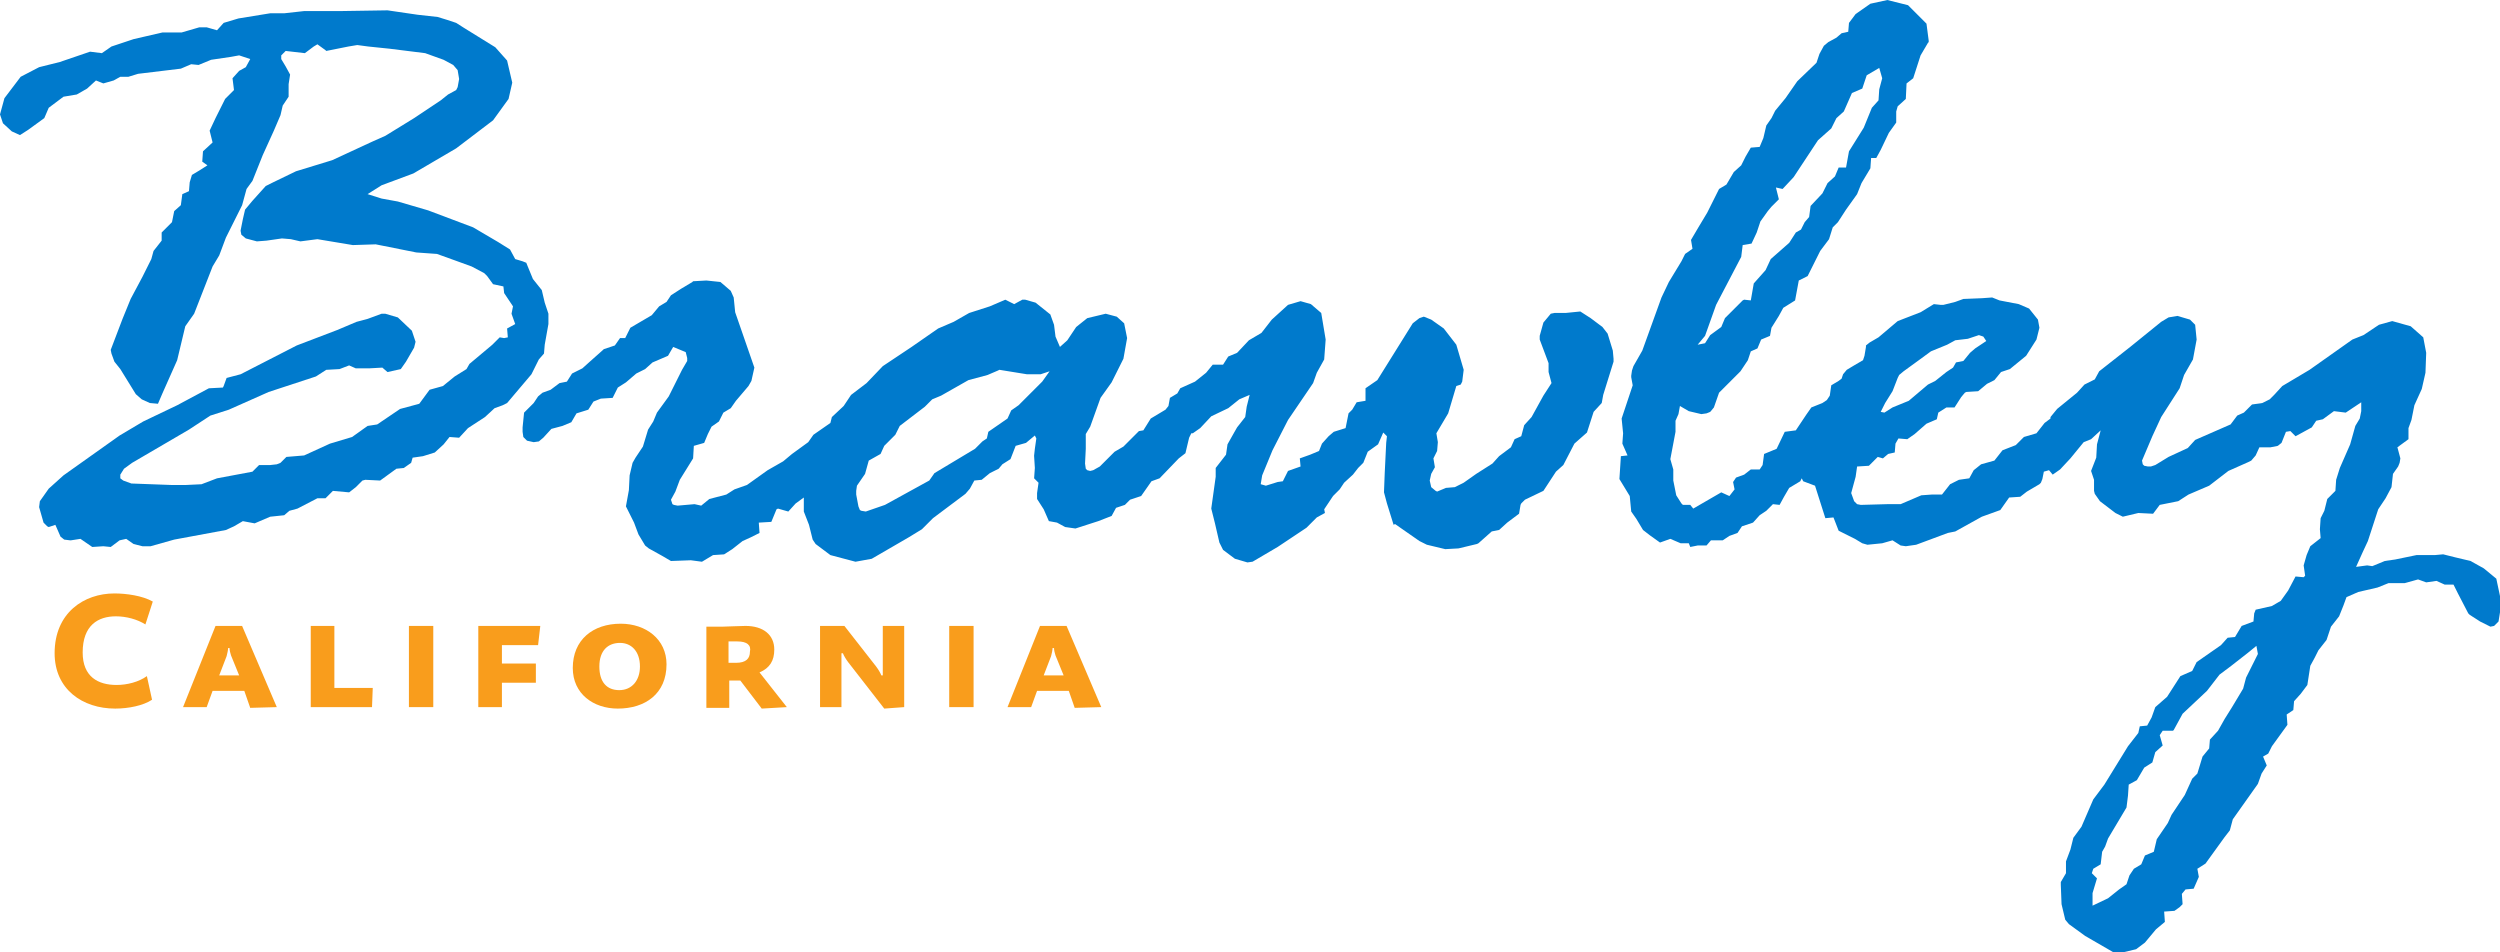 <svg enable-background="new 0 0 338.7 129" viewBox="0 0 338.7 129" xmlns="http://www.w3.org/2000/svg"><path d="m73 48.7.7-.8.1-1.2.5-2.8v-1.4l-.5-1.5-.4-1.7-1.2-1.5-.7-1.7-.2-.5-.5-.2-1-.3-.7-1.3-1.6-1-3.4-2-6.1-2.3-4.1-1.2-2.2-.4-1.9-.6 1.9-1.2 4.3-1.6 5.8-3.4 5-3.8 2.1-2.9.5-2.2-.7-3-1.6-1.8-4.2-2.6-1.1-.7-1.2-.4-1.3-.4-2.7-.3-4.1-.6-6.4.1h-4.9l-2.7.3h-1.9l-4.3.7-2 .6-.9 1-1.4-.4h-.4-.6l-2.4.7h-2.6l-2.6.6-1.3.3-3 1-1.3.9-1.6-.2-4.1 1.4-2.8.7-2.5 1.3-2.2 2.9-.6 2.2.4 1.2 1.2 1.1 1.1.5 1.1-.7 2.2-1.6.6-1.4 2-1.5 1.8-.3 1.4-.8 1.2-1.1 1 .4 1.4-.4.9-.5h1.1l1.3-.4 5.8-.7 1.4-.6 1 .1 1.7-.7 2.7-.4 1.1-.2 1.5.5-.6 1.1-.9.5-.9 1 .2 1.6-1.2 1.2-1.3 2.6-.8 1.7.4 1.6-1.3 1.2-.1 1.4.7.5-1.1.7-1 .6-.3 1-.1 1.2-.9.4-.2 1.5-.9.8-.3 1.5-1.4 1.4v1.1l-1.1 1.4-.3 1.1-1.2 2.4-1.6 3-1.1 2.7-1.6 4.2.1.5.4 1.1.8 1 2.1 3.4.8.7 1.1.5 1.1.1.6-1.4 2-4.5 1.1-4.6 1.2-1.7 2.5-6.4.9-1.5.9-2.4 2.2-4.4.6-2.2.8-1.1 1.4-3.5 1.5-3.3.9-2.1.3-1.3.8-1.2v-1.7l.2-1.3-.6-1.1-.6-1v-.5l.6-.6 2.6.3 1.2-.9.5-.3 1.1.8.1.1 3-.6 1.2-.2 1.5.2 2.9.3 4.8.6 2.5.9 1.3.7.6.7.2 1.2-.2 1.1-.2.4-1.1.6-1 .8-3.6 2.4-3.9 2.4-1.8.8-5.4 2.5-4.9 1.5-3.1 1.5-1 .5-1.8 2-1 1.2-.3 1.3-.3 1.5v.1l.1.5.6.5 1.5.4 1.3-.1 2.1-.3 1.2.1 1.3.3 2.3-.3 4.8.8 3.1-.1 5.5 1.1 2.8.2 2.5.9 2.2.8 1.7.9.4.4.8 1.1 1.4.3.1.9 1.2 1.8-.2 1 .5 1.4-1.1.6.1 1.2-.5.1-.6-.1-1 1-3.1 2.6-.4.7-1.6 1-1.6 1.3-1.8.5-1.4 1.9-2.6.7-3.1 2.1-1.3.2-2.1 1.5-3 .9-3.5 1.6-2.4.2-.8.8-.5.2-.9.1h-1.5l-.9.9-4.8.9-2.1.8-2.1.1h-2l-5.4-.2-1.1-.4-.4-.3v-.2-.3l.5-.8 1.1-.8 7.7-4.5 2.9-1.9 2.5-.8 5.4-2.4 6.4-2.1 1.4-.9 1.8-.1 1.3-.5.9.4h.6 1.2l1.8-.1.7.6 1.8-.4.7-1 1.1-1.9.2-.8-.5-1.5-1.9-1.8-1.7-.5h-.5l-1.9.7-1.5.4-2.6 1.1-5.5 2.1-7.6 3.9-1.9.5-.4 1.1-.1.2-1.9.1-4.3 2.3-4.6 2.2-3.2 1.9-7.6 5.4-2 1.8-1.2 1.7-.1.8.6 2.1.5.5.2.1.9-.3.7 1.6.5.4.8.1h.1l1.3-.2 1.6 1.1 1.5-.1 1 .1 1.2-.9.9-.2 1 .7 1.2.3h1.1l3.2-.9 7-1.3 1.1-.5 1.2-.7 1.6.3 2.1-.9 1.9-.2.7-.6 1.1-.3 2.7-1.4h1.1l1-1 2.2.2.9-.7.9-.9.4-.1 2 .1 2.2-1.6 1-.1 1-.7.2-.7 1.4-.2 1.6-.5 1.2-1.1.8-1 1.3.1 1.2-1.3 2.3-1.5 1.3-1.2 1.1-.4.6-.3 3.3-3.9z" fill="#007ACC"/><path d="m217.8 45.2-.7-.9-1.6-1.2-1.4-.9-2 .2h-1.5l-.5.1-1 1.2-.5 1.8v.5l1.2 3.2v1.2l.4 1.5-1.1 1.7-1.6 2.9-1 1.1-.4 1.5-.9.4-.5 1.1-1.6 1.2-.9 1-2.2 1.4-1.7 1.2-1.2.6-1.2.1-1.2.5-.2-.1-.6-.5-.2-.9.2-.9.5-.9-.2-1.2.5-1 .1-1.2-.2-1.2 1.6-2.7 1.1-3.7.6-.2.2-.4.2-1.6-1-3.4-1.7-2.2-1.7-1.2-1-.4-.6.2-.9.7-4.8 7.7-1.6 1.1v1.7l-1.2.2-.6 1-.5.5-.4 2-1.6.5-.7.6-.9 1-.4 1-1.2.5-1.4.5.1 1.1-1.7.6-.7 1.4-.7.1-1.6.5-.7-.2.2-1.2 1.4-3.4 2.1-4.1 3.4-5 .5-1.4 1-1.8.2-2.7-.6-3.6-1.4-1.2-1.4-.4-1.7.5-2.2 2-1.4 1.8-1.7 1-1.6 1.7-1.2.5-.7 1.1h-1.4l-.9 1.1-1.5 1.2-2 .9-.4.7-1 .6-.2 1.1-.4.5-2 1.2-1 1.6-.6.1-2.1 2.1-1.2.7-2 2-.9.5-.4.1-.4-.1-.2-.2-.1-.7.1-2v-2l.6-1 1.4-3.9 1.5-2.1 1.6-3.2.5-2.8-.4-2-1-.9-1.5-.4-2.5.6-1.5 1.2-1.2 1.8-1 .9-.6-1.4-.2-1.6-.5-1.4-2-1.6-1.4-.4h-.4l-1.1.6-1.2-.6-2.1.9-2.8.9-2.1 1.2-2.1.9-3.6 2.5-3.9 2.6-2.2 2.3-2.1 1.6-1 1.5-1.6 1.5-.2.8-2.3 1.6-.7 1-2.2 1.6-1.2 1-2.1 1.2-2.8 2-1.7.6-1.1.7-2.3.6-1.1.9-.9-.2-2.3.2-.5-.1-.2-.1-.2-.6.6-1.1.6-1.6 1.8-2.9.1-1.7 1.4-.4.5-1.2.5-1 1-.7.6-1.2 1-.6.7-1 1.7-2 .4-.7.4-1.8-2.6-7.5-.2-2-.4-.9-1.4-1.2-1.9-.2-1.8.1-.1.1-1.5.9-1.4.9-.6.9-1 .6-1 1.2-2.9 1.7-.7 1.4h-.7l-.7 1-1.5.5-.1.1-1.8 1.6-1 .9-1.4.7-.7 1.1-1 .2-1.2.9-1.1.4-.6.5-.6.9-1.3 1.3-.2 2v.6l.1.7.5.5.9.2.7-.1.6-.5 1.1-1.2 1.5-.4 1.2-.5.7-1.2 1.6-.5.7-1.1 1-.4 1.6-.1.7-1.4 1.1-.7 1.4-1.2 1.2-.6 1-.9 2.1-.9.7-1.2 1.7.7.1.4.1.4v.4l-.7 1.2-1.8 3.6-1.6 2.2-.5 1.2-.7 1.1-.7 2.3-1 1.5-.4.7-.4 1.7-.1 2-.4 2.2 1.1 2.2.6 1.6.9 1.5.5.4 1.8 1 1.2.7 2.7-.1 1.5.2 1.5-.9 1.5-.1 1.1-.7 1.4-1.1 1.1-.5 1.2-.6-.1-1.4 1.7-.1.7-1.7.2-.1 1.4.4 1-1.1 1.1-.8v.4 1.5l.7 1.8.5 2 .4.6 2 1.5 3.4.9 2.2-.4 5-2.9 1.8-1.1 1.5-1.5 4.4-3.3.6-.7.6-1.1 1-.1 1.1-.9 1.2-.6.5-.6 1.1-.7.7-1.8 1.4-.4 1.2-1 .2.4-.2 1.4-.1.9v.1l.1 1.6-.1 1.4.6.6-.2 1.4v.2.6l.9 1.4.7 1.6 1.1.2 1.1.6 1.4.2 3.1-1 1.8-.7.6-1.1 1.2-.4.7-.7 1.5-.5 1.4-2 1.1-.4 2.6-2.7.9-.7.5-2.1.3-.6h.2l1-.7 1.5-1.6 2.3-1.1 1.5-1.2 1.4-.6-.4 1.6-.2 1.4-1.1 1.4-.4.7-.9 1.6-.2 1.4-1.4 1.8v1.2l-.6 4.3.5 2 .6 2.6.5 1 1.6 1.2 1.7.5.7-.1 3.4-2 3.9-2.6 1.4-1.4 1.1-.6-.1-.5 1.2-1.8.9-.9.6-.9 1.2-1.1.7-.9.7-.7.6-1.5 1.4-1 .7-1.6.5.5-.1.9-.2 4.1-.1 2.6.4 1.5.9 2.9.2-.1 3.3 2.3 1 .5 2.5.6 1.8-.1 2.5-.6.2-.1 1.8-1.6 1-.2 1.1-1 1.6-1.2.2-1.2.1-.2.5-.5 2.5-1.2 1.7-2.6 1-.9 1.5-2.9 1.7-1.5.9-2.8 1.1-1.2.2-1.1 1.4-4.5v-.4l-.1-1.1zm-76.6 6.5-1.1 1.1-2.1 2.1-1 .7-.5 1.1-2.6 1.8-.2.9-.6.4-1 1-5.5 3.3-.7 1-6 3.3-2.6.9-.6-.1-.2-.1-.2-.5-.3-1.6v-.5l.1-.7 1.1-1.6.5-1.8 1.6-.9.5-1.1 1.5-1.5.6-1.2 3.4-2.6 1-1 1.2-.5 3.7-2.1 2.6-.7 1.4-.6.2-.1 3.7.6h1 .9l1.2-.4z" fill="#007ACC"/><path d="m338.2 78.4-1.7-1.4-1.8-1-2.1-.5-1.6-.4-1.1.1h-2.5l-2.9.6-1.4.2-1.7.7-.7-.1-1.5.2.9-2 .7-1.5 1.4-4.3 1-1.5.8-1.5.2-1.8.7-1 .2-.5.1-.6-.4-1.5 1.5-1.1v-1.5l.4-1.1.4-2 1-2.2.5-2.2.1-2.7-.4-2.1-1.7-1.5-2.5-.7-1.8.5-2.1 1.4-1.5.6-5.8 4.1-3.7 2.2-1.1 1.2-.6.6-1 .5-1.4.2-1.1 1.1-.9.4-.9 1.2-4.8 2.1-1 1.1-2.6 1.2-1.8 1.1-.6.2h-.4l-.5-.1-.2-.2-.1-.5 1.4-3.3 1.2-2.6 2.5-3.9.6-1.8 1.2-2.1.5-2.7-.2-2-.7-.7-1.7-.5-1.2.2-1 .6-4.2 3.4-4.2 3.3-.6 1.1-1.4.7-1 1.1-2.7 2.2-.9 1.1v.2l-.8.6-1.1 1.4-1.7.5-1.1 1.1-1.8.7-1.1 1.4-1.8.5-.5.4-.5.4-.6 1.1-1.4.2-1.2.6-1.1 1.4h-1.4l-1.4.1-2.8 1.2h-1.8l-3.6.1-.5-.1-.4-.4-.4-1.1.6-2.2.2-1.4 1.6-.1 1.2-1.2.7.2.7-.6.9-.2.1-1.2.4-.7 1.2.1 1-.7 1.6-1.4 1.4-.6.2-.9 1.1-.7h1.1l.9-1.4.5-.6.2-.1 1.6-.1 1.2-1 1-.5.9-1.1 1.2-.4 2.2-1.8 1.4-2.2.4-1.6-.2-1.1-1.2-1.5-1.4-.6-2.6-.5-1-.4-1.4.1-2.5.1-1.1.4-1.6.4h-.4l-.9-.1-1.8 1.1-3.1 1.2-2.6 2.2-1.2.7-.5.4v.2l-.2 1.2-.2.6-1.2.7-1 .6-.5.6-.2.6-.4.3-1 .6-.2 1.4-.4.6-.6.4-1 .4-.5.2-.7 1-1.4 2.1-1.5.2-1.1 2.3-1.7.7-.2 1.5-.4.6h-1.2l-.9.7-1.1.4-.4.6.2 1-.7.9-1.1-.5-3.8 2.2-.4-.5h-1l-.2-.2-.7-1.1-.4-2v-1.4-.1l-.4-1.4.7-3.7v-1.5l.4-.9.2-1.1 1.2.7 1.7.4.7-.1.5-.2.5-.6.7-2 2.9-2.9 1-1.5.4-1.2.9-.4.5-1.2 1.2-.5.2-1.1 1-1.6.6-1.1 1.6-1 .5-2.7 1.2-.6 1.7-3.4 1.2-1.6.5-1.6.7-.7 1.1-1.7 1.5-2.1.6-1.5 1.2-2 .1-1.4h.7l.6-1.1 1.1-2.3 1-1.4v-1.5l.2-.7 1.1-1 .1-2.1.9-.7 1-3.1 1-1.7.1-.1v-.2l-.3-2.3-2.5-2.5-2.8-.7-2.3.5-2 1.4-.9 1.2-.1 1.2-.9.2-.7.6-1.1.6-.6.5-.6 1.1-.4 1.2-2.6 2.5-1.6 2.3-1.4 1.7-.5 1-.7 1-.4 1.7-.5 1.2-1.2.1-.7 1.2-.6 1.2-1 .9-1 1.7-1 .6-1.6 3.2-1.2 2-1 1.7.2 1.2-1 .7-.5 1-1.7 2.8-1 2.1-2.6 7.2-1.2 2.1-.2.6-.1.7v.2l.2 1.1-1.5 4.5.2 2-.1 1.4.7 1.6-.9.1-.2 3.1 1.4 2.3.2 2.1.7 1 .9 1.5.9.7 1.4 1 1.4-.5 1.4.6h1.1l.2.5 1-.2h1.2l.6-.7h1.6l.9-.6 1.1-.4.6-.9 1.5-.5.9-1 .9-.6.9-.9.9.1.6-1.1.7-1.2 1.5-.9.2-.4.2.4 1.6.6 1.4 4.4 1.1-.1.7 1.8 2.2 1.1 1 .6.7.2 2-.2 1.4-.4 1.1.7.7.1 1.4-.2 4.3-1.6 1-.2 3.6-2 2.5-.9 1.2-1.7 1.5-.1.9-.7 1.7-1 .2-.2.2-.5.2-1 .7-.2.5.6 1-.7 1.4-1.5 1.8-2.2 1-.4 1.3-1.2-.5 1.9-.1 1.8-.7 1.8.4 1.2v1.5l.1.4.7 1 2.1 1.6 1 .5 2.1-.5 2 .1.9-1.2 2.5-.5 1.4-.9 2.8-1.2 2.6-2 2.7-1.2.4-.2.6-.7.5-1.1h1.5l1-.2.5-.4.6-1.5.6-.1.7.7 2.2-1.2.6-.9.9-.2 1.5-1.1 1.6.2 2.1-1.4v1.2l-.2 1-.6 1-.7 2.5-1.4 3.2-.5 1.6-.1 1.5-1.1 1.1-.4 1.6-.5 1-.1 1.5.1 1.2-1.4 1.1-.5 1.2-.4 1.4.2 1.4-.2.2-1.1-.1-1 1.9-1 1.4-1.2.7-2.2.5-.2.5-.1 1.1-1.6.6-.9 1.5-1 .1-.9 1-3.3 2.3-.6 1.2-1.6.7-1.8 2.8-1.6 1.4-.5 1.4-.6 1.1-1 .1-.2.9-1.4 1.8-3.2 5.2-1.5 2-1.6 3.7-1.1 1.5-.4 1.6-.6 1.6v1.6l-.7 1.2v.4l.1 2.6.5 2.1.5.6 2.2 1.6 3.8 2.2 1 .1 2.1-.5 1.2-.9 1.5-1.8 1.2-1-.1-1.4 1.4-.1.7-.5.4-.4-.1-1.4.5-.6 1.1-.1.7-1.6-.2-1.1 1.1-.7 2.6-3.6.7-.9.4-1.5 3.4-4.8.5-1.4.7-1.1-.5-1.2.7-.4.5-1 2.1-2.9-.1-1.4.9-.6.1-1.2.9-1 .9-1.2.4-2.6.6-1.1.5-1 1.1-1.4.6-1.8 1.1-1.4.6-1.5.4-1.1 1.6-.7 2.6-.6 1.5-.6h2.2l1.8-.5 1.1.4 1.4-.2 1.1.5h1.2l.6 1.2 1.4 2.7.2.2 1.4.9 1.2.6.2.1.5-.1.6-.6.4-2.5zm-82.8-23.8 1-1.6.7-1.8.2-.4.6-.5 2.2-1.6 1.5-1.1 2.2-.9 1.1-.6 1.7-.2 1.5-.5.6.2.4.6-1.5 1-.7.6-.9 1.1-1 .2-.4.7-.9.6-1.5 1.2-1 .5-2.6 2.2-2.2.9-1.1.7-.5-.1zm-24.4-9.1 1.5-4.2 3.4-6.5.2-1.6 1.2-.2.7-1.5.5-1.5 1-1.4.5-.6 1-1-.4-1.6.9.2.1-.1 1.4-1.5 3.3-5 1.8-1.6.7-1.4 1-.9 1.1-2.5 1.4-.6.6-1.8 1.7-1 .4 1.4-.4 1.5-.1 1.5-.9 1-1.1 2.7-2 3.2-.4 2.2h-1l-.5 1.2-1 .9-.7 1.4-1.6 1.7-.2 1.5-.6.7-.5 1-.7.4-.9 1.4-2.5 2.2-.7 1.5-1.6 1.8-.4 2.3-.9-.1-.2.1-.4.4-1 1-1 1-.5 1.2-1.5 1.1-.7 1.1-1 .2zm73.3 46.3-.4 1.5-1.5 2.5-1 1.6-.9 1.6-1.1 1.2-.1 1.2-.9 1.1-.7 2.3-.7.7-1 2.2-1.8 2.7-.5 1.1-1.5 2.2-.4 1.7-1.2.5-.5 1.2-1 .6-.6.9-.4 1.2-1 .7-1.5 1.2-2.1 1v-1.7l.6-2-.7-.7.2-.6 1-.6.2-1.7.4-.7.4-1.1 2.5-4.2.2-1.6.1-1.5 1.1-.6 1-1.7 1.1-.7.4-1.4 1-.9-.4-1.4.4-.6h1.4l.1-.1 1.2-2.2 3.3-3.1 1.7-2.2 1.6-1.2 2.3-1.8 1.1-.9.2 1.1z" fill="#007ACC"/><g fill="#f99d1c"><path d="m15.6 96c-4.4 0-8.2-2.6-8.2-7.5 0-5.5 4-8.1 8.1-8.1 1.6 0 3.8.3 5.2 1.1l-1 3.1c-1.1-.7-2.6-1.1-4-1.1-2.4 0-4.5 1.2-4.5 4.9 0 3.3 2.1 4.4 4.6 4.4 1.4 0 3-.4 4.1-1.2l.7 3.2c-1.2.8-3.2 1.2-5 1.2z"/><path d="m33.9 95.9-.8-2.3h-4.3l-.8 2.2h-3.2l4.4-11h3.6l4.7 11zm-2.6-7.1c-.1-.3-.2-.7-.2-1h-.2c0 .3-.1.7-.2 1.1l-1 2.6h2.7z"/><path d="m50.4 95.8h-8.3v-11h3.2v8.4h5.2z"/><path d="m55.4 95.8v-11h3.3v11z"/><path d="m72.9 87.4h-4.9v2.5h4.6v2.6h-4.6v3.3h-3.2v-11h8.4z"/><path d="m83.7 96c-3.3 0-6.1-2-6.1-5.5 0-3.8 2.7-6 6.5-6 3.4 0 6.2 2.1 6.2 5.5 0 4-2.9 6-6.6 6zm.3-8.9c-1.6 0-2.8 1-2.8 3.2 0 2.1 1 3.2 2.7 3.2s2.8-1.3 2.8-3.2c0-2.1-1.2-3.2-2.7-3.2z"/><path d="m103.2 96-2.9-3.8h-1.5v3.7h-3.1v-11h2.2c.6 0 2.2-.1 3.1-.1 2.4 0 3.9 1.2 3.9 3.2 0 1.5-.6 2.5-2 3.1l3.7 4.7zm-3.3-9.1c-.4 0-.8 0-1.2 0v2.9h1c1.4 0 1.9-.6 1.9-1.5.2-.9-.4-1.4-1.7-1.4z"/><path d="m119.8 96-4.9-6.3c-.3-.4-.6-.9-.7-1.2h-.2v1 6.3h-2.9v-11h3.3l4.3 5.5c.3.4.6.9.7 1.2h.2c0-.3 0-.8 0-1v-5.7h2.9v11z"/><path d="m128.6 95.8v-11h3.3v11z"/><path d="m145.6 95.9-.8-2.3h-4.3l-.8 2.2h-3.2l4.4-11h3.6l4.7 11zm-2.6-7.1c-.1-.3-.2-.7-.2-1h-.2c0 .3-.1.7-.2 1.1l-1 2.6h2.7z"/></g></svg>
